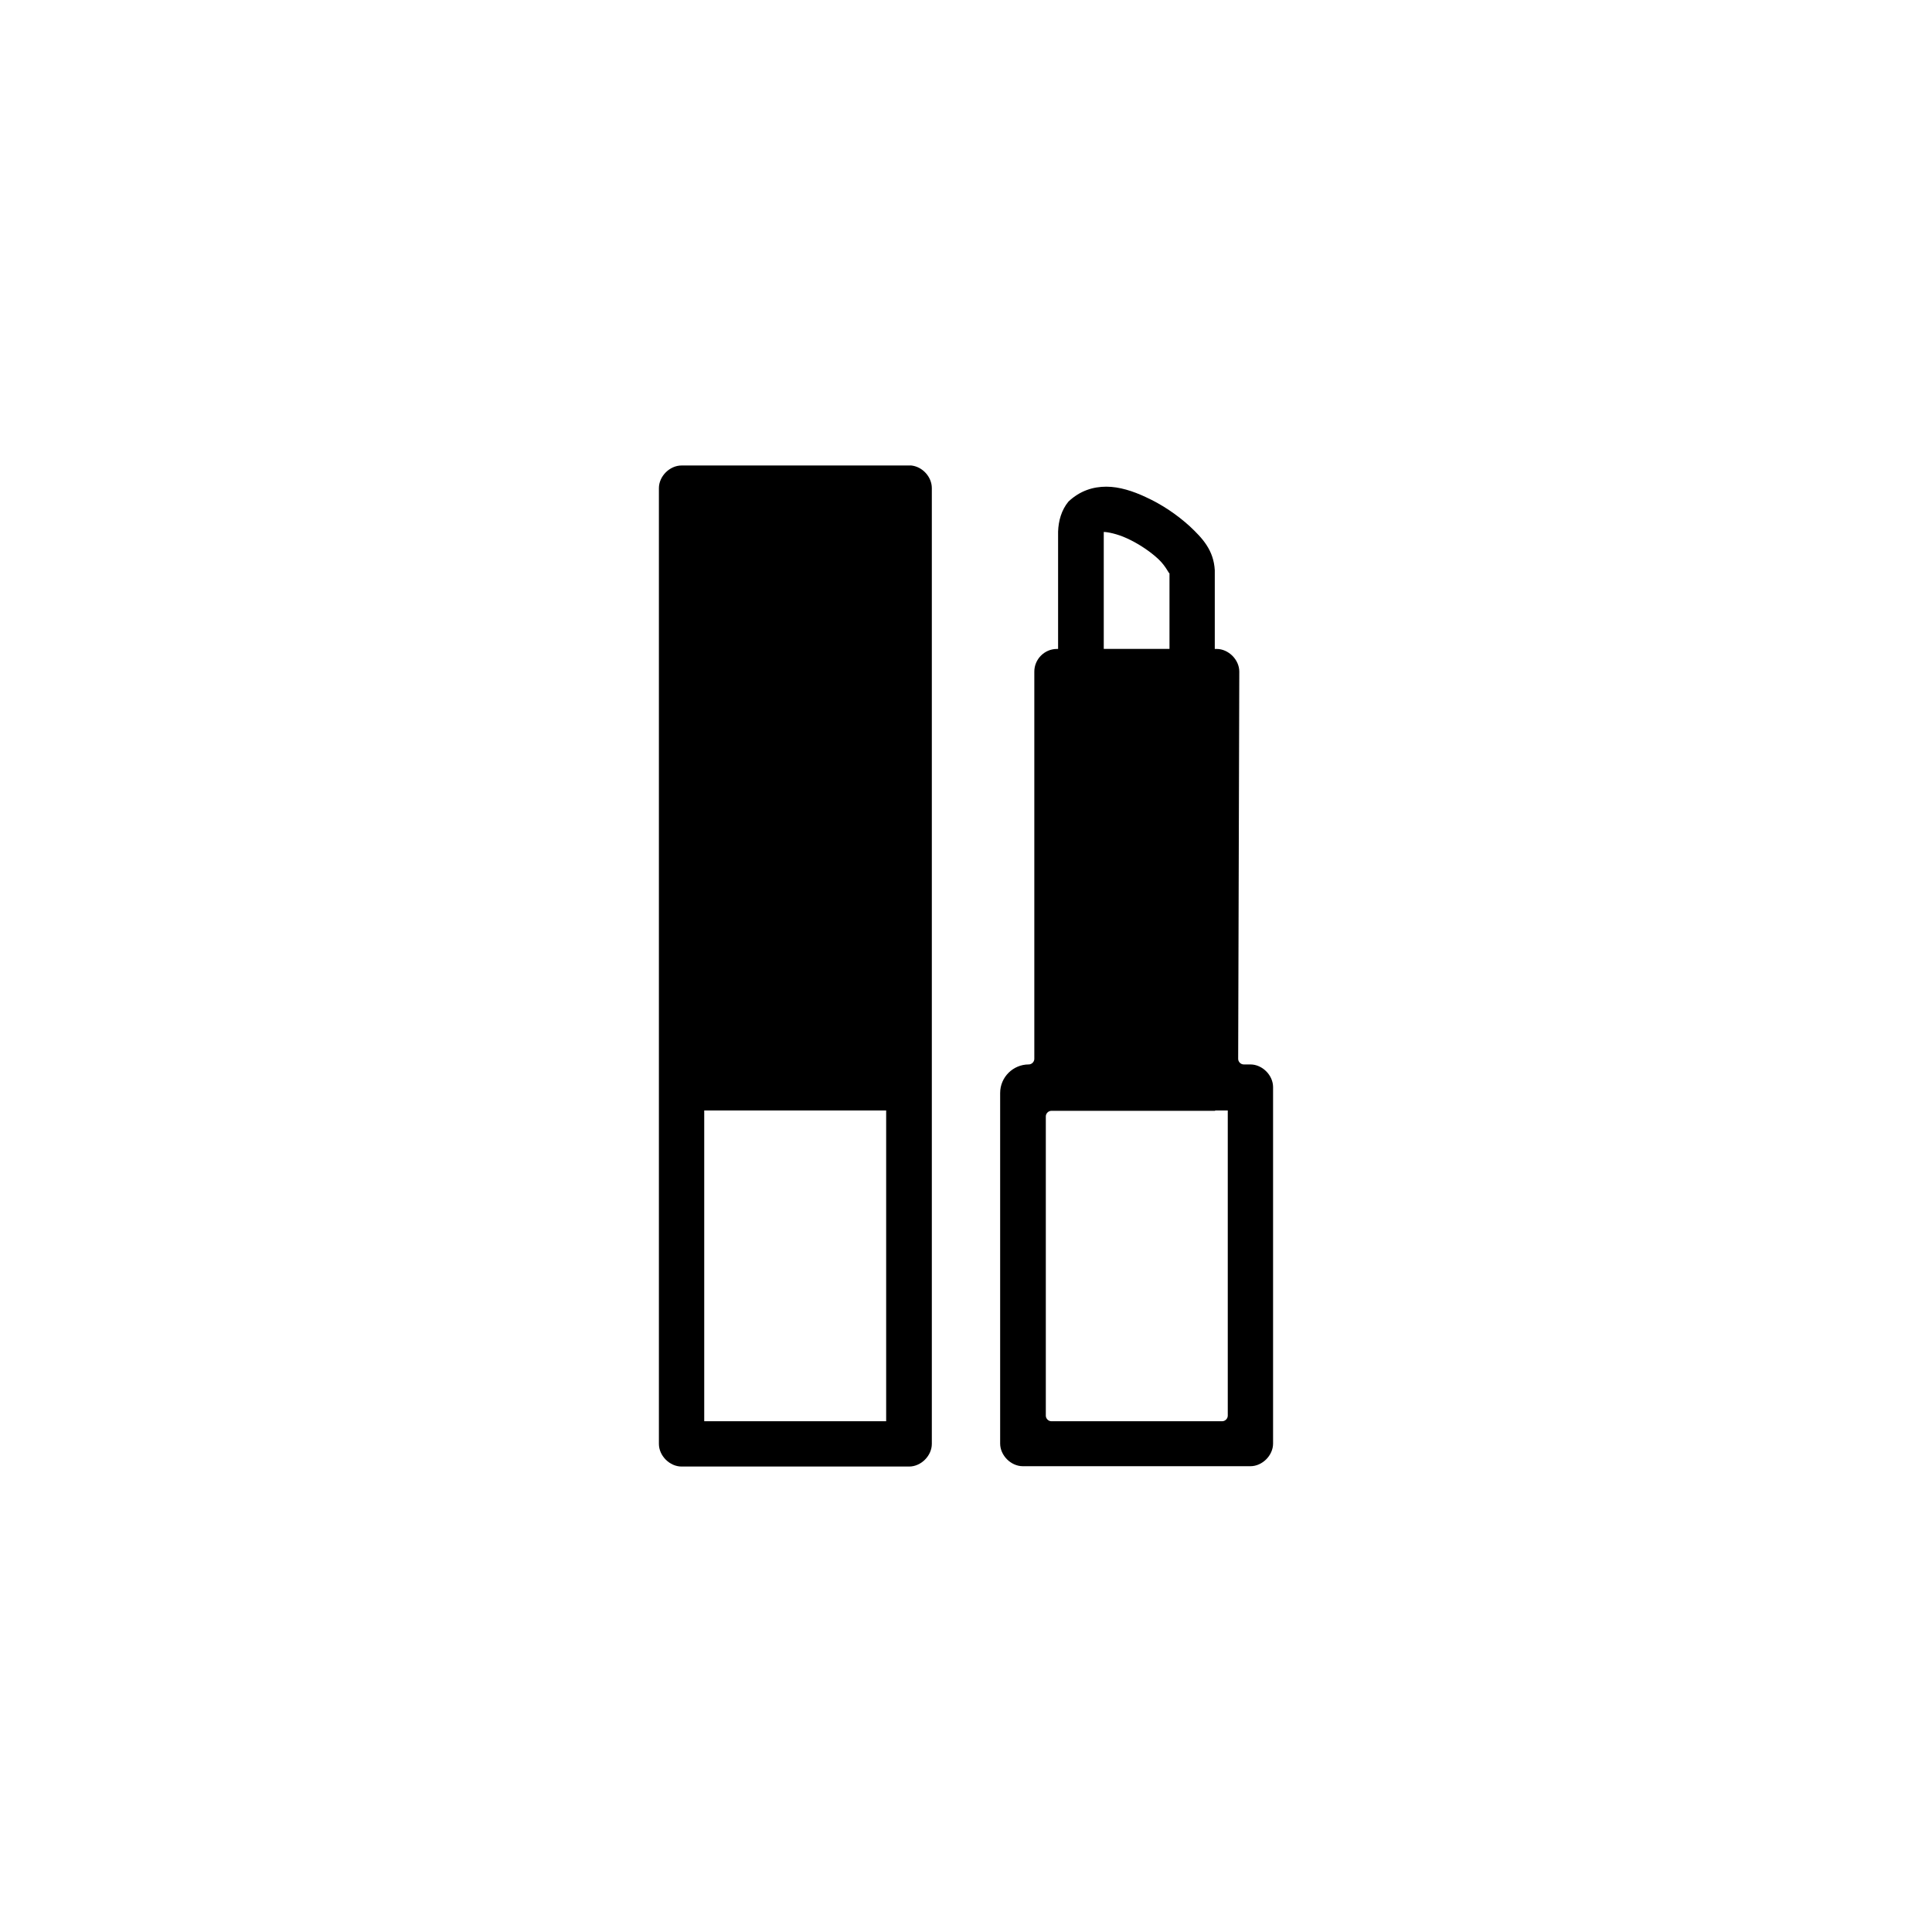 <?xml version="1.0" encoding="UTF-8"?>
<!-- Uploaded to: ICON Repo, www.svgrepo.com, Generator: ICON Repo Mixer Tools -->
<svg fill="#000000" width="800px" height="800px" version="1.1" viewBox="144 144 512 512" xmlns="http://www.w3.org/2000/svg">
 <g>
  <path d="m384.94 267.36h-60.32c-3.148 0-6.004 2.856-6.004 6.004v253.28c0 3.148 2.856 6.004 6.004 6.004h60.32c3.148 0 6.004-2.856 6.004-6.004v-253.29c0-2.953-2.461-5.707-5.512-6.004-0.098 0.004-0.293 0.004-0.492 0.004zm-6.098 253.28h-48.215v-82.359h48.215z"/>
  <path d="m465.93 295.11c-0.297-5.312-3.246-8.461-6.594-11.609-3.344-3.051-7.379-5.805-11.711-7.773-3.344-1.574-6.988-2.754-10.43-2.754-3.543 0-6.988 1.082-10.035 3.938-1.871 2.262-2.656 5.117-2.754 7.969v31.094h-0.297c-3.344 0-6.004 2.754-6.004 6.004v102.63c0 0.789-0.688 1.477-1.477 1.477-4.133 0-7.578 3.344-7.578 7.578v92.891c0 3.148 2.856 6.004 6.004 6.004h60.32c3.148 0 6.004-2.856 6.004-6.004v-94.465c0-3.148-2.856-6.004-6.004-6.004h-1.77c-0.789 0-1.477-0.688-1.477-1.477l0.297-102.63c0-3.148-2.856-6.004-6.004-6.004l-0.492-0.004v-20.664-0.195zm-29.422-9.84v-0.297c0.984 0 3.543 0.492 6.102 1.672 3.051 1.379 6.297 3.543 8.461 5.609 1.969 1.871 2.754 3.938 2.856 3.641v20.074h-17.418zm29.52 153.01h3.344v80.887c0 0.789-0.688 1.477-1.477 1.477h-45.266c-0.789 0-1.477-0.688-1.477-1.477v-79.312c0-0.789 0.688-1.477 1.477-1.477h43.398z"/>
 </g>
</svg>